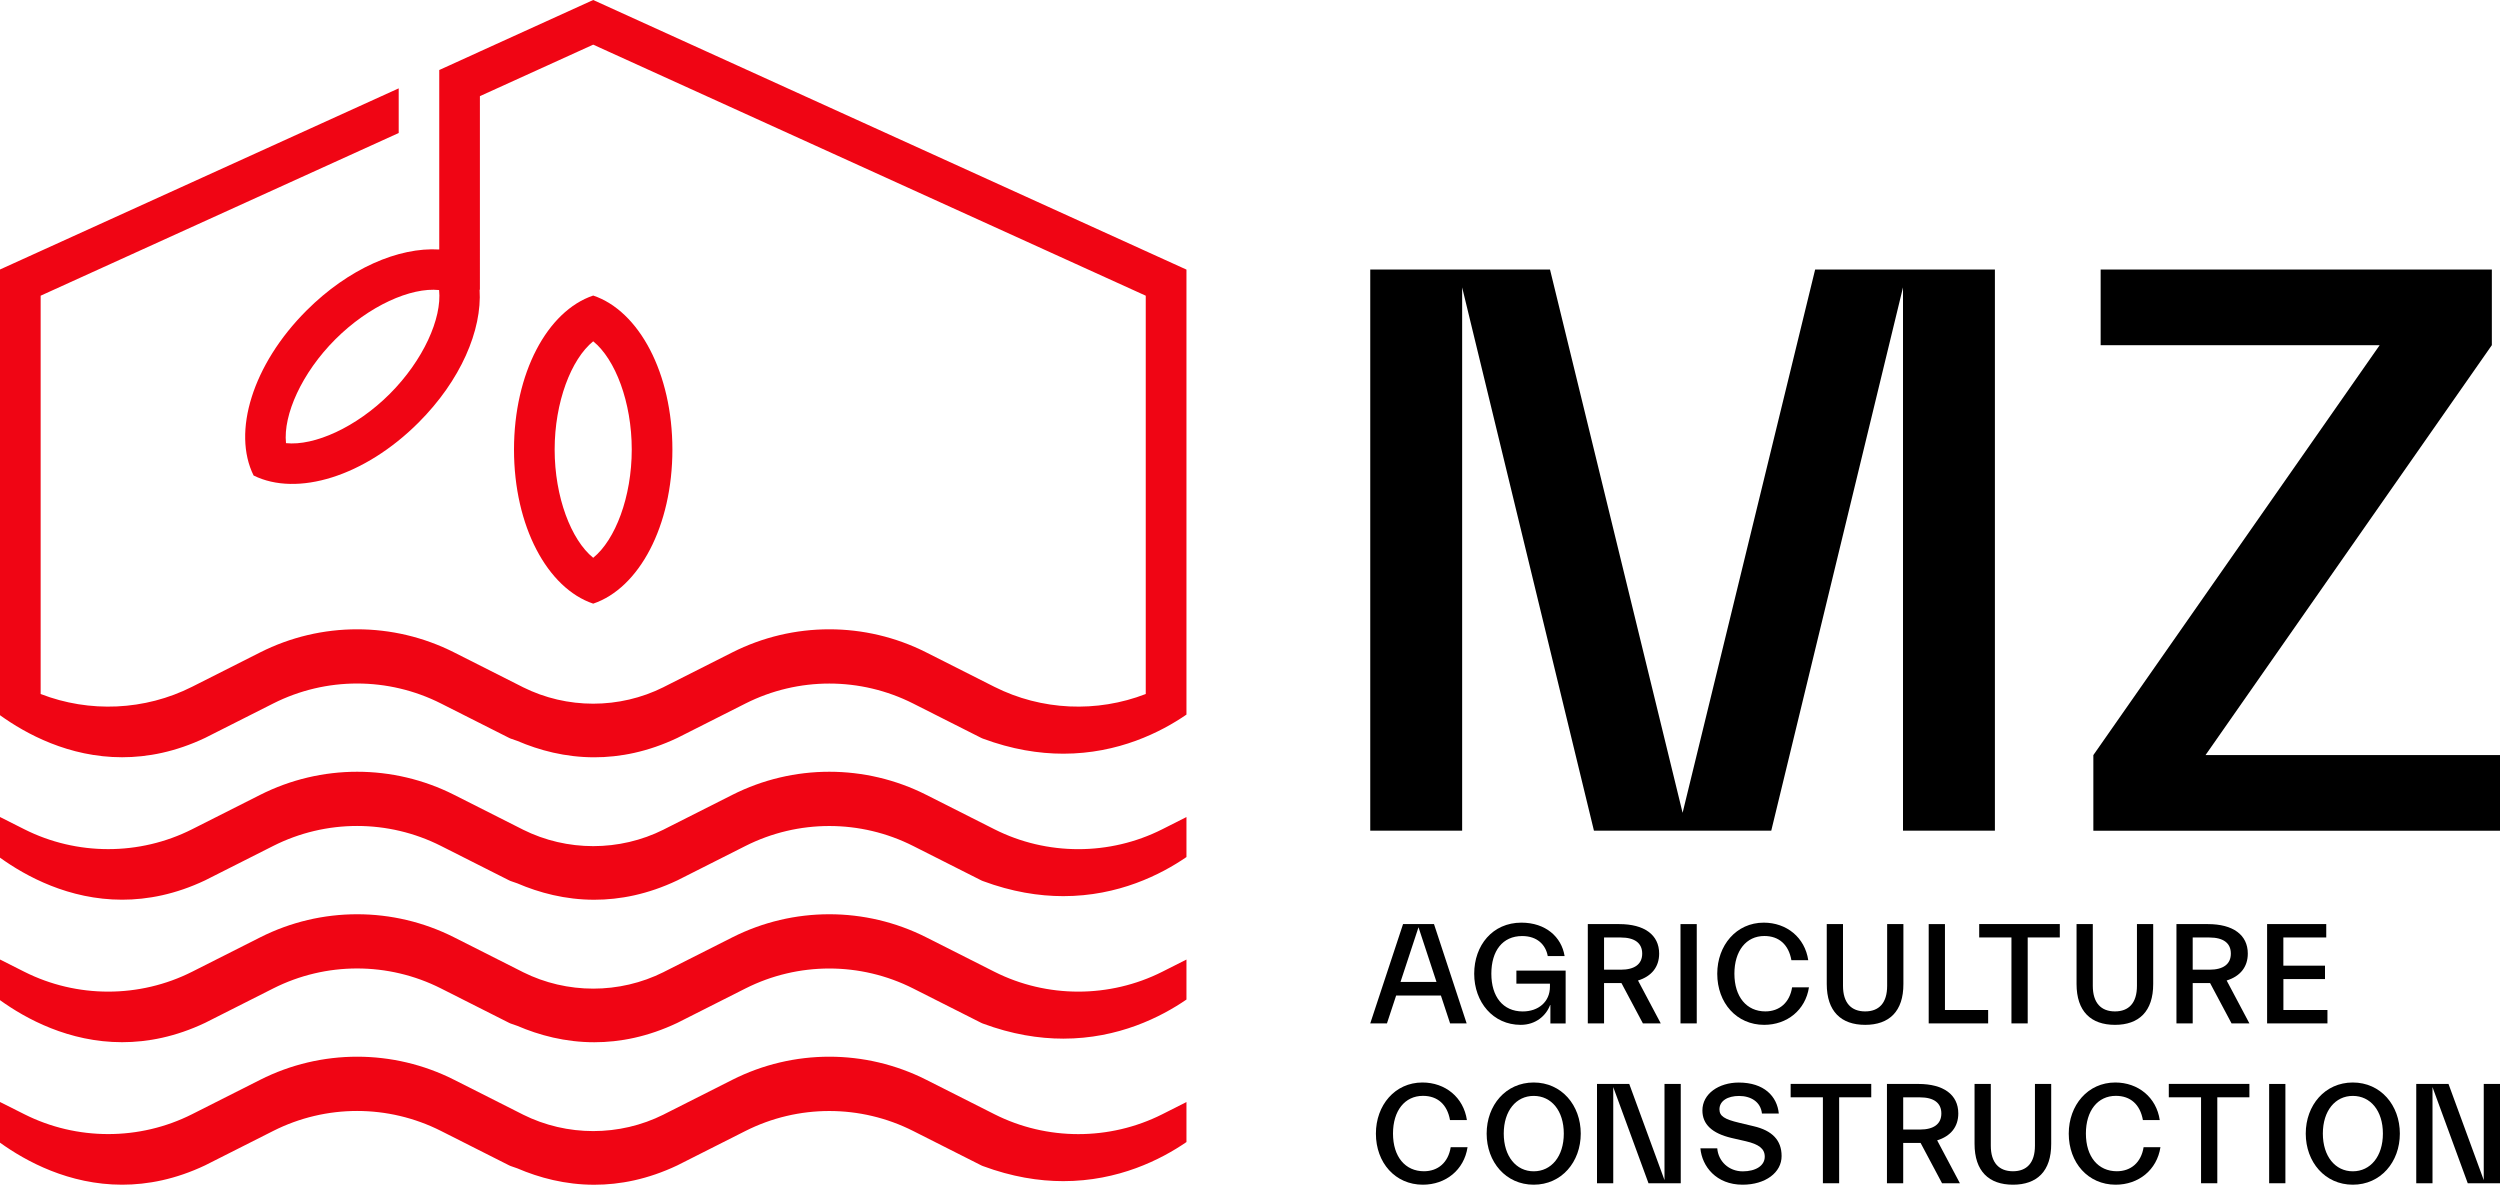 <?xml version="1.0" encoding="utf-8"?>
<!-- Generator: Adobe Illustrator 27.0.0, SVG Export Plug-In . SVG Version: 6.00 Build 0)  -->
<svg version="1.1" id="katman_1" xmlns="http://www.w3.org/2000/svg" xmlns:xlink="http://www.w3.org/1999/xlink" x="0px" y="0px"
	 viewBox="0 0 500 236.94" style="enable-background:new 0 0 500 236.94;" xml:space="preserve">
<style type="text/css">
	.st0{fill:#F00514;}
</style>
<g>
	<g>
		<path class="st0" d="M198.88,165.85l-13.62-6.88c-12.2-6.16-26.59-6.16-38.79,0l-13.62,6.88c-0.04,0.02-0.09,0.04-0.13,0.07
			c-8.82,4.41-19.32,4.41-28.14,0c-0.04-0.02-0.09-0.04-0.13-0.07l-13.62-6.88c-12.2-6.16-26.59-6.16-38.79,0l-13.62,6.88
			c-10.51,5.3-23.05,5.3-33.56,0L0,163.4v8.13c5.19,3.74,13.79,8.41,24.42,8.41c5.12,0,10.71-1.08,16.6-3.87l13.62-6.88
			c10.55-5.33,23.01-5.33,33.56,0l13.62,6.88c0.1,0.04,0.19,0.08,0.29,0.13c0.45,0.17,0.9,0.32,1.35,0.47
			c4.38,1.88,9.58,3.28,15.4,3.28c5.12,0,10.71-1.08,16.6-3.87l13.62-6.88c10.55-5.33,23.01-5.33,33.56,0l13.62,6.88
			c0.1,0.04,0.2,0.09,0.3,0.13c5.81,2.16,11.2,3.02,16.1,3.02c11.01,0,19.52-4.31,24.63-7.82v-8l-4.85,2.45
			C221.93,171.16,209.38,171.16,198.88,165.85z"/>
		<path class="st0" d="M198.88,194.35l-13.62-6.88c-12.2-6.16-26.59-6.16-38.79,0l-13.62,6.88c-0.04,0.02-0.09,0.04-0.13,0.07
			c-8.82,4.41-19.32,4.41-28.14,0c-0.04-0.02-0.09-0.04-0.13-0.07l-13.62-6.88c-12.2-6.16-26.59-6.16-38.79,0l-13.62,6.88
			c-10.51,5.3-23.05,5.3-33.56,0L0,191.9v8.13c5.19,3.74,13.79,8.41,24.42,8.41c5.12,0,10.71-1.08,16.6-3.87l13.62-6.88
			c10.55-5.33,23.01-5.33,33.56,0l13.62,6.88c0.1,0.04,0.19,0.08,0.29,0.13c0.45,0.17,0.9,0.32,1.35,0.47
			c4.38,1.88,9.58,3.28,15.4,3.28c5.12,0,10.71-1.08,16.6-3.87l13.62-6.88c10.55-5.33,23.01-5.33,33.56,0l13.62,6.88
			c0.1,0.04,0.2,0.09,0.3,0.13c5.81,2.16,11.2,3.02,16.1,3.02c11.01,0,19.52-4.31,24.63-7.82v-8l-4.85,2.45
			C221.93,199.65,209.38,199.65,198.88,194.35z"/>
		<path class="st0" d="M198.88,222.84l-13.62-6.88c-12.2-6.16-26.59-6.16-38.79,0l-13.62,6.88c-0.04,0.02-0.09,0.04-0.13,0.07
			c-8.82,4.41-19.32,4.41-28.14,0c-0.04-0.02-0.09-0.04-0.13-0.07l-13.62-6.88c-12.2-6.16-26.59-6.16-38.79,0l-13.62,6.88
			c-10.51,5.3-23.05,5.3-33.56,0L0,220.4v8.13c5.19,3.74,13.79,8.41,24.42,8.41c5.12,0,10.71-1.08,16.6-3.87l13.62-6.88
			c10.55-5.33,23.01-5.33,33.56,0l13.62,6.88c0.1,0.04,0.19,0.08,0.29,0.13c0.45,0.17,0.9,0.32,1.35,0.47
			c4.38,1.88,9.58,3.28,15.4,3.28c5.12,0,10.71-1.08,16.6-3.87l13.62-6.88c10.55-5.33,23.01-5.33,33.56,0l13.62,6.88
			c0.1,0.04,0.2,0.09,0.3,0.13c5.81,2.16,11.2,3.02,16.1,3.02c11.01,0,19.52-4.31,24.63-7.82v-8l-4.85,2.45
			C221.93,228.15,209.38,228.15,198.88,222.84z"/>
		<path class="st0" d="M118.64,0L95.98,10.3l0,0l-1.09,0.5l-7.01,3.19v0l-0.03,0.01V49.9c-8.12-0.5-18.14,3.8-26.55,12.21
			C50.48,72.93,46.42,86.44,50.72,95.1c8.67,4.3,22.17,0.23,32.99-10.59c8.42-8.42,12.72-18.45,12.21-26.58h0.06V19.23l22.66-10.3
			l110.51,50.21v79.66c-9.77,3.79-20.84,3.32-30.28-1.44l-13.62-6.88c-12.2-6.16-26.59-6.16-38.79,0l-13.62,6.88
			c-0.04,0.02-0.09,0.04-0.13,0.07c-8.82,4.41-19.32,4.41-28.14,0c-0.04-0.02-0.09-0.04-0.13-0.07l-13.62-6.88
			c-12.2-6.16-26.59-6.16-38.79,0l-13.62,6.88c-9.44,4.76-20.51,5.23-30.28,1.44V59.14l71.61-32.54v-8.93L0,53.9v81v7.3v0.84
			c5.19,3.74,13.79,8.41,24.42,8.41c5.12,0,10.71-1.08,16.6-3.87l13.62-6.88c10.55-5.33,23.01-5.33,33.56,0l13.62,6.88
			c0.1,0.04,0.19,0.08,0.29,0.13c0.45,0.17,0.9,0.32,1.35,0.47c4.38,1.88,9.58,3.28,15.4,3.28c5.12,0,10.71-1.08,16.6-3.87
			l13.62-6.88c10.55-5.33,23.01-5.33,33.56,0l13.62,6.88c0.1,0.04,0.2,0.09,0.3,0.13c5.81,2.16,11.2,3.02,16.1,3.02
			c11.01,0,19.52-4.31,24.63-7.82v-0.7v-7.3v-81L118.64,0z M77.96,78.77c-6.7,6.7-15.1,10.45-20.76,9.86
			c-0.59-5.66,3.16-14.06,9.86-20.76c6.7-6.7,15.1-10.45,20.76-9.86C88.41,63.67,84.66,72.06,77.96,78.77z"/>
		<path class="st0" d="M118.64,120.73c9.17-3.09,15.84-15.51,15.84-30.81c0-15.3-6.67-27.73-15.84-30.81
			c-9.17,3.09-15.84,15.51-15.84,30.81C102.8,105.22,109.47,117.64,118.64,120.73z M118.64,68.26c4.42,3.58,7.71,12.17,7.71,21.65
			c0,9.48-3.29,18.07-7.71,21.65c-4.42-3.58-7.71-12.17-7.71-21.65C110.93,80.44,114.22,71.85,118.64,68.26z"/>
	</g>
	<g>
		<path d="M274.05,166.15V53.9H310l26.52,108.66L363.03,53.9h35.95v112.24H380.6V57.48l-26.35,108.66h-35.46L292.43,57.48v108.66
			H274.05z"/>
		<path d="M500,151.02v15.13h-81.33v-15.13l57.26-81.98h-55.8V53.9h78.24v15.13l-57.26,81.98H500z"/>
	</g>
	<path d="M274.05,204.68l6.56-19.86h6.19l6.53,19.86h-3.31l-1.84-5.58h-8.95l-1.84,5.58H274.05z M280.1,196.39h7.2l-3.6-10.94
		L280.1,196.39z"/>
	<path d="M304.14,204.97c-5.53,0-9.3-4.55-9.3-10.22s3.66-10.22,9.44-10.22c4.84,0,8.03,2.85,8.64,6.68h-3.37
		c-0.4-2.22-2.07-4-5.12-4c-3.92,0-6.16,2.97-6.16,7.54c0,4.55,2.3,7.54,6.28,7.54c3.14,0,5.44-1.93,5.44-4.95v-0.6h-6.71v-2.62
		h9.85v10.57h-3.05v-3.68h-0.06C309.23,203.12,307.16,204.97,304.14,204.97z"/>
	<path d="M317.56,204.68v-19.86h6.3c4.98,0,7.97,2.13,7.97,5.9c0,2.68-1.53,4.55-4.23,5.38l4.55,8.58h-3.57l-4.29-8.06h-3.48v8.06
		H317.56z M320.81,187.49v6.45h3.34c2.79,0,4.29-1.12,4.29-3.22c0-2.1-1.5-3.22-4.29-3.22H320.81z"/>
	<path d="M336.1,204.68v-19.86h3.25v19.86H336.1z"/>
	<path d="M352.83,204.97c-5.5,0-9.38-4.38-9.38-10.22c0-5.67,3.8-10.22,9.3-10.22c4.58,0,8.23,2.97,8.9,7.51h-3.37
		c-0.55-3.11-2.48-4.84-5.41-4.84c-3.63,0-5.99,2.97-5.99,7.54c0,4.64,2.45,7.54,6.19,7.54c2.82,0,4.87-1.76,5.35-4.81h3.37
		C361.09,202.03,357.4,204.97,352.83,204.97z"/>
	<path d="M373.04,204.97c-4.81,0-7.69-2.68-7.69-8.18v-11.98h3.25v12.35c0,3.45,1.67,5.12,4.43,5.12c2.76,0,4.4-1.67,4.4-5.12
		v-12.35h3.25v11.98C380.7,202.29,377.82,204.97,373.04,204.97z"/>
	<path d="M385.74,204.68v-19.86h3.25V202h8.64v2.68H385.74z"/>
	<path d="M402.29,204.68v-17.19h-6.45v-2.68h16.12v2.68h-6.42v17.19H402.29z"/>
	<path d="M423,204.97c-4.81,0-7.69-2.68-7.69-8.18v-11.98h3.25v12.35c0,3.45,1.67,5.12,4.43,5.12s4.4-1.67,4.4-5.12v-12.35h3.25
		v11.98C430.65,202.29,427.77,204.97,423,204.97z"/>
	<path d="M435.29,204.68v-19.86h6.3c4.98,0,7.97,2.13,7.97,5.9c0,2.68-1.53,4.55-4.23,5.38l4.55,8.58h-3.57l-4.29-8.06h-3.48v8.06
		H435.29z M438.54,187.49v6.45h3.34c2.79,0,4.29-1.12,4.29-3.22c0-2.1-1.5-3.22-4.29-3.22H438.54z"/>
	<path d="M453.42,204.68v-19.86h11.83v2.68h-8.58v5.64H465v2.68h-8.32V202h8.81v2.68H453.42z"/>
	<path d="M284.56,236.94c-5.5,0-9.38-4.38-9.38-10.22c0-5.67,3.8-10.22,9.3-10.22c4.58,0,8.23,2.97,8.9,7.51H290
		c-0.55-3.11-2.48-4.84-5.41-4.84c-3.63,0-5.99,2.97-5.99,7.54c0,4.64,2.45,7.54,6.19,7.54c2.82,0,4.87-1.76,5.35-4.81h3.37
		C292.82,234,289.14,236.94,284.56,236.94z"/>
	<path d="M306.74,236.94c-5.58,0-9.41-4.55-9.41-10.22s3.83-10.22,9.41-10.22c5.58,0,9.41,4.55,9.41,10.22
		S312.32,236.94,306.74,236.94z M306.74,234.26c3.54,0,6.02-2.99,6.02-7.54c0-4.58-2.48-7.54-6.02-7.54c-3.51,0-5.99,2.97-5.99,7.54
		C300.75,231.26,303.23,234.26,306.74,234.26z"/>
	<path d="M319.4,236.65v-19.86h6.45l7.05,19.23v-19.23h3.25v19.86h-6.45l-7.05-19.23v19.23H319.4z"/>
	<path d="M348.51,236.94c-5.27,0-8.12-3.68-8.43-7.28h3.37c0.2,2.59,2.3,4.61,5.1,4.61c2.53,0,4.4-1.09,4.4-2.94
		c0-1.61-1.21-2.48-3.77-3.08l-2.88-0.66c-3.89-0.92-5.82-2.73-5.82-5.5c0-3.34,3.28-5.58,7.28-5.58c5.07,0,7.66,2.76,8,6.19h-3.37
		c-0.26-2.36-2.25-3.51-4.58-3.51c-2.27,0-3.92,0.98-3.92,2.68c0,1.35,1.01,1.99,3.94,2.68l2.88,0.69c3.74,0.86,5.61,2.82,5.61,5.96
		C356.34,234.49,353.11,236.94,348.51,236.94z"/>
	<path d="M364.58,236.65v-17.19h-6.45v-2.68h16.12v2.68h-6.42v17.19H364.58z"/>
	<path d="M377.39,236.65v-19.86h6.3c4.98,0,7.97,2.13,7.97,5.9c0,2.68-1.53,4.55-4.23,5.38l4.55,8.58h-3.57l-4.29-8.06h-3.48v8.06
		H377.39z M380.64,219.46v6.45h3.34c2.79,0,4.29-1.12,4.29-3.22c0-2.1-1.5-3.22-4.29-3.22H380.64z"/>
	<path d="M402.6,236.94c-4.81,0-7.69-2.68-7.69-8.18v-11.98h3.25v12.35c0,3.45,1.67,5.12,4.43,5.12c2.76,0,4.4-1.67,4.4-5.12v-12.35
		h3.25v11.98C410.26,234.26,407.38,236.94,402.6,236.94z"/>
	<path d="M423.13,236.94c-5.5,0-9.38-4.38-9.38-10.22c0-5.67,3.8-10.22,9.3-10.22c4.58,0,8.23,2.97,8.9,7.51h-3.37
		c-0.55-3.11-2.48-4.84-5.41-4.84c-3.63,0-5.99,2.97-5.99,7.54c0,4.64,2.45,7.54,6.19,7.54c2.82,0,4.87-1.76,5.35-4.81h3.37
		C431.39,234,427.71,236.94,423.13,236.94z"/>
	<path d="M440.21,236.65v-17.19h-6.45v-2.68h16.12v2.68h-6.42v17.19H440.21z"/>
	<path d="M453.83,236.65v-19.86h3.25v19.86H453.83z"/>
	<path d="M470.56,236.94c-5.58,0-9.41-4.55-9.41-10.22s3.83-10.22,9.41-10.22c5.58,0,9.41,4.55,9.41,10.22
		S476.15,236.94,470.56,236.94z M470.56,234.26c3.54,0,6.02-2.99,6.02-7.54c0-4.58-2.48-7.54-6.02-7.54c-3.51,0-5.99,2.97-5.99,7.54
		C464.57,231.26,467.05,234.26,470.56,234.26z"/>
	<path d="M483.25,236.65v-19.86h6.45l7.05,19.23v-19.23H500v19.86h-6.45l-7.05-19.23v19.23H483.25z"/>
</g>
</svg>
